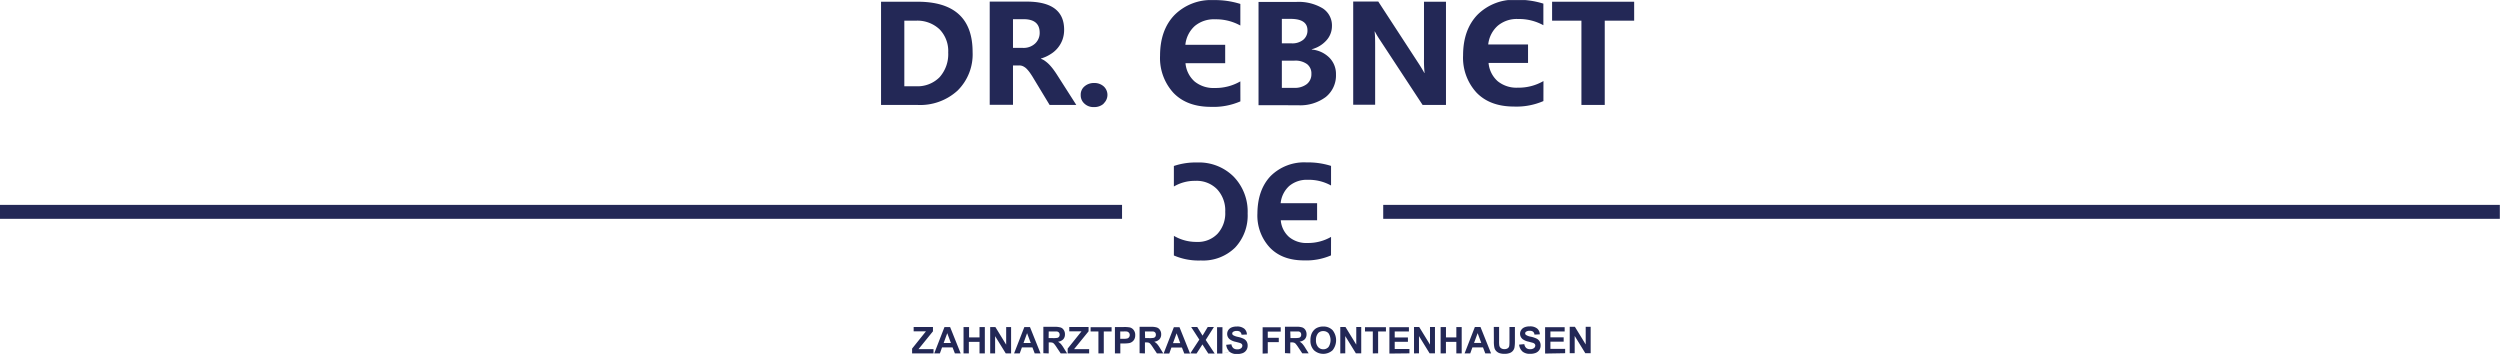 <svg id="Ebene_1" data-name="Ebene 1" xmlns="http://www.w3.org/2000/svg" xmlns:xlink="http://www.w3.org/1999/xlink" viewBox="0 0 578.83 81.94"><defs><clipPath id="clip-path" transform="translate(-8.21 -379.95)"><rect x="8.21" y="379.96" width="578.83" height="81.93" style="fill:none"/></clipPath></defs><g id="Gruppe_28" data-name="Gruppe 28"><g style="clip-path:url(#clip-path)"><g id="Gruppe_27" data-name="Gruppe 27"><g id="Gruppe_22" data-name="Gruppe 22"><path id="Pfad_16" data-name="Pfad 16" d="M8.21,429H268" transform="translate(-8.21 -379.95)" style="fill:none;stroke:#232856;stroke-width:3.229px"/></g><g id="Gruppe_23" data-name="Gruppe 23"><path id="Pfad_17" data-name="Pfad 17" d="M328.47,429H587" transform="translate(-8.21 -379.95)" style="fill:none;stroke:#232856;stroke-width:3.229px"/></g><g id="Gruppe_24" data-name="Gruppe 24"><path id="Pfad_18" data-name="Pfad 18" d="M220.66,404.25a12.81,12.81,0,0,0,9.26-3.33A11.78,11.78,0,0,0,233.4,392q0-11.64-12.74-11.65H212.2v23.9Zm-.45-19.51a7.49,7.49,0,0,1,5.54,2,7.19,7.19,0,0,1,2,5.37,8,8,0,0,1-2,5.72,7.17,7.17,0,0,1-5.49,2.09h-2.67V384.74Zm32.69,12.45c-.24-.37-.5-.75-.78-1.13a12.94,12.94,0,0,0-.89-1.07,7.34,7.34,0,0,0-1-.88,3.39,3.39,0,0,0-1-.54v-.07a8.48,8.48,0,0,0,2.2-1,6.57,6.57,0,0,0,1.69-1.46,6.48,6.48,0,0,0,1.09-1.91,6.71,6.71,0,0,0,.38-2.31q0-6.5-8.7-6.5h-8.53v23.9h5.39V395.1h1.45a2.07,2.07,0,0,1,.92.21,3,3,0,0,1,.82.6,7.7,7.7,0,0,1,.77.94c.26.37.53.79.8,1.25l3.72,6.15h6.18Zm-7.72-12.8q3.75,0,3.75,3.13a3.35,3.35,0,0,1-1.07,2.52,3.9,3.9,0,0,1-2.78,1h-2.33v-6.65Zm18.57,19.5a2.67,2.67,0,0,0,0-3.94,3.19,3.19,0,0,0-2.21-.78,3.27,3.27,0,0,0-2.22.77,2.47,2.47,0,0,0-.89,2,2.56,2.56,0,0,0,.86,2,3,3,0,0,0,2.17.8,3.28,3.28,0,0,0,2.27-.77m31.66-5.18a11.41,11.41,0,0,1-5.93,1.53,6.91,6.91,0,0,1-4.66-1.5,6.39,6.39,0,0,1-2.11-4.23h9.19v-4.27h-9.22a6.76,6.76,0,0,1,2.18-4.35,6.89,6.89,0,0,1,4.69-1.55,11.65,11.65,0,0,1,5.86,1.44v-5a19.74,19.74,0,0,0-6.25-.89,11.94,11.94,0,0,0-9,3.46q-3.33,3.46-3.34,9.41a11.93,11.93,0,0,0,3.11,8.62q3.1,3.22,8.66,3.23a15.65,15.65,0,0,0,6.83-1.27Zm13.37,5.53a9.87,9.87,0,0,0,6.42-1.92,6.39,6.39,0,0,0,2.35-5.21A5.34,5.34,0,0,0,316,393.3a6.62,6.62,0,0,0-4.07-1.88v-.07a6.87,6.87,0,0,0,3.34-2A4.93,4.93,0,0,0,316.6,386a4.71,4.71,0,0,0-2.16-4.13,10.83,10.83,0,0,0-6.15-1.47H299.6v23.9ZM307,384.32q3.93,0,3.93,2.64a2.73,2.73,0,0,1-1,2.22,4,4,0,0,1-2.63.81H305v-5.67Zm.93,9.67a4.57,4.57,0,0,1,2.91.81,2.71,2.71,0,0,1,1,2.25,2.9,2.9,0,0,1-1.06,2.37,4.5,4.5,0,0,1-2.92.87H305V394ZM343,380.35h-5.09v13.22a25.63,25.63,0,0,0,.14,3.28H338q-.56-1-1.2-2l-9.48-14.55h-5.8v23.9h5.08V391.12c0-1.73,0-3-.13-3.87h.07a20.2,20.2,0,0,0,1.2,2l9.85,15H343Zm22.57,18.37a11.47,11.47,0,0,1-5.94,1.53,6.91,6.91,0,0,1-4.66-1.5,6.39,6.39,0,0,1-2.11-4.23H362v-4.27h-9.22A6.73,6.73,0,0,1,355,385.9a6.85,6.85,0,0,1,4.68-1.55,11.69,11.69,0,0,1,5.87,1.44v-5a19.82,19.82,0,0,0-6.25-.89,12,12,0,0,0-9,3.46q-3.33,3.46-3.34,9.41a11.93,11.93,0,0,0,3.11,8.62q3.1,3.22,8.66,3.23a15.65,15.65,0,0,0,6.83-1.27Zm21-18.37h-19v4.39h6.79v19.51h5.4V384.74h6.81Z" transform="translate(-8.21 -379.95)" style="fill:#232856"/></g><g id="Gruppe_25" data-name="Gruppe 25"><path id="Pfad_19" data-name="Pfad 19" d="M280,439.1a14.45,14.45,0,0,0,6.26,1.16,10.56,10.56,0,0,0,7.93-3,10.84,10.84,0,0,0,2.89-7.89,11.6,11.6,0,0,0-3.25-8.53,11.35,11.35,0,0,0-8.43-3.27,15.74,15.74,0,0,0-5.4.81v4.75a9.56,9.56,0,0,1,5-1.31,6.63,6.63,0,0,1,5,1.94,7.19,7.19,0,0,1,1.89,5.25,7,7,0,0,1-1.79,5.07,6.28,6.28,0,0,1-4.81,1.88,10.21,10.21,0,0,1-5.28-1.4Zm36.39-4.3a10.62,10.62,0,0,1-5.44,1.41,6.29,6.29,0,0,1-4.27-1.38,5.79,5.79,0,0,1-1.93-3.88h8.41V427h-8.44a6.22,6.22,0,0,1,2-4,6.32,6.32,0,0,1,4.29-1.42,10.62,10.62,0,0,1,5.38,1.32v-4.54a17.94,17.94,0,0,0-5.73-.81,11,11,0,0,0-8.27,3.17q-3,3.17-3.05,8.63a10.89,10.89,0,0,0,2.85,7.89q2.85,3,7.93,3a14.45,14.45,0,0,0,6.26-1.16Z" transform="translate(-8.21 -379.95)" style="fill:#232856"/></g><g id="Gruppe_26" data-name="Gruppe 26"><path id="Pfad_20" data-name="Pfad 20" d="M224.35,461.78v-1h-3.47l3.34-4.12v-1h-4.47v1h2.85l-3.21,4v1.12Zm3.84-6.11h-1.3l-2.38,6.11h1.31l.5-1.39h2.44l.54,1.39h1.34Zm-1.49,3.69.83-2.27.84,2.27Zm5.83,2.42V459.1H235v2.67h1.23v-6.1H235v2.4h-2.42v-2.4H231.3v6.11Zm6.08,0v-4l2.47,4h1.23v-6.11h-1.14v4.08l-2.5-4.08h-1.2v6.11Zm8.07-6.11h-1.3L243,461.78h1.31l.5-1.39h2.44l.53,1.39h1.35Zm-1.49,3.69.82-2.27.85,2.27Zm5.83,2.42v-2.55h.25a2.14,2.14,0,0,1,.62.06,1.08,1.08,0,0,1,.37.26,7.37,7.37,0,0,1,.65.9l.89,1.33h1.48l-.75-1.2a6.81,6.81,0,0,0-.7-1,3.24,3.24,0,0,0-.66-.51,2,2,0,0,0,1.21-.56,1.64,1.64,0,0,0,.4-1.14,1.72,1.72,0,0,0-.27-1,1.38,1.38,0,0,0-.71-.59,4.53,4.53,0,0,0-1.42-.16h-2.6v6.11Zm0-5.08h1c.5,0,.8,0,.9,0a.74.74,0,0,1,.46.24.71.71,0,0,1,.17.5.77.77,0,0,1-.13.46.68.68,0,0,1-.34.26,5.18,5.18,0,0,1-1.11.07H251Zm9.36,5.08v-1H256.9l3.35-4.12v-1h-4.47v1h2.84l-3.21,4v1.12Zm3.39,0V456.7h1.81v-1h-4.86v1h1.81v5.08Zm3.83,0v-2.31h.81a6.83,6.83,0,0,0,1.28-.09,1.69,1.69,0,0,0,.64-.29,1.59,1.59,0,0,0,.52-.6,2,2,0,0,0,.2-.94,1.86,1.86,0,0,0-.36-1.19,1.61,1.61,0,0,0-.88-.6,7.12,7.12,0,0,0-1.46-.09h-2v6.11Zm.6-5.08a6.63,6.63,0,0,1,.89,0,.86.86,0,0,1,.49.27.75.75,0,0,1,.2.55.9.9,0,0,1-.14.48.87.87,0,0,1-.38.3,3.23,3.23,0,0,1-1,.09h-.68V456.7Zm5.1,5.08v-2.55h.25a2.14,2.14,0,0,1,.62.06,1.08,1.08,0,0,1,.37.26,8.23,8.23,0,0,1,.65.9l.89,1.33h1.47l-.74-1.2a6.81,6.81,0,0,0-.7-1,3,3,0,0,0-.66-.51,2,2,0,0,0,1.21-.56,1.64,1.64,0,0,0,.4-1.14,1.72,1.72,0,0,0-.27-1,1.38,1.38,0,0,0-.71-.59,4.25,4.25,0,0,0-1.42-.16h-2.6v6.11Zm0-5.08h1c.5,0,.8,0,.9,0a.76.76,0,0,1,.47.24.75.75,0,0,1,.16.5.83.83,0,0,1-.12.46.75.75,0,0,1-.35.26,5.14,5.14,0,0,1-1.11.07h-.91Zm8-1H280l-2.38,6.11h1.31l.5-1.39h2.44l.54,1.39h1.34Zm-1.5,3.69.83-2.27.84,2.27Zm5.45,2.42,1.36-2.12,1.36,2.12h1.48l-2.08-3.15,1.9-3h-1.43l-1.2,2-1.23-2H284l1.89,2.92-2.09,3.19Zm6-6.11H290v6.11h1.23Zm0,6.11,1.61-.43a2.65,2.65,0,0,0,1.78.54,3.58,3.58,0,0,0,1.33-.23,1.75,1.75,0,0,0,.82-.68,1.79,1.79,0,0,0,.29-1,1.82,1.82,0,0,0-.24-1,1.69,1.69,0,0,0-.68-.62,5.61,5.61,0,0,0-1.33-.44,3.48,3.48,0,0,1-1.13-.41.5.5,0,0,1-.19-.37.47.47,0,0,1,.2-.38,1.4,1.4,0,0,1,.84-.22,1.2,1.2,0,0,1,.78.21,1,1,0,0,1,.34.67l1.24-.05a1.82,1.82,0,0,0-.61-1.35,2.58,2.58,0,0,0-1.74-.5,3.1,3.1,0,0,0-1.2.21,1.71,1.71,0,0,0-.76.62,1.58,1.58,0,0,0-.26.87,1.56,1.56,0,0,0,.56,1.23,3.4,3.4,0,0,0,1.39.61c.51.13.84.21,1,.27a.94.94,0,0,1,.44.26.56.56,0,0,1,.13.37.8.8,0,0,1-.3.59,1.32,1.32,0,0,1-.9.25,1.34,1.34,0,0,1-.9-.28,1.51,1.51,0,0,1-.44-.89l-1.2.12a2.36,2.36,0,0,0,.75,1.56m8.87.43v-2.6h2.55v-1h-2.55v-1.45h3v-1h-4.19v6.1Zm5.21,0v-2.55h.25a1.85,1.85,0,0,1,.62.07.94.94,0,0,1,.37.25,8.11,8.11,0,0,1,.65.89l.89,1.33h1.48l-.75-1.2a6.81,6.81,0,0,0-.7-1,2.77,2.77,0,0,0-.66-.51,2,2,0,0,0,1.21-.56,1.65,1.65,0,0,0,.41-1.14,1.81,1.81,0,0,0-.27-1,1.44,1.44,0,0,0-.72-.59,4.25,4.25,0,0,0-1.42-.16h-2.59v6.11Zm0-5.08h1c.5,0,.8,0,.9,0a.76.76,0,0,1,.47.24.75.75,0,0,1,.16.5.83.83,0,0,1-.12.46.75.75,0,0,1-.35.26,5.14,5.14,0,0,1-1.11.07H307Zm5.48,4.35a3.21,3.21,0,0,0,4.32,0,3.73,3.73,0,0,0,0-4.64,2.9,2.9,0,0,0-2.17-.85,3.3,3.3,0,0,0-1.32.25,2.27,2.27,0,0,0-.79.54,3,3,0,0,0-.57.84,3.83,3.83,0,0,0-.28,1.57,3.13,3.13,0,0,0,.81,2.29m.93-3.91a1.55,1.55,0,0,1,1.23-.52,1.57,1.57,0,0,1,1.22.51,2.92,2.92,0,0,1,0,3.16,1.56,1.56,0,0,1-1.21.54,1.58,1.58,0,0,1-1.22-.54,2.29,2.29,0,0,1-.48-1.57,2.35,2.35,0,0,1,.47-1.58m6.31,4.63v-4l2.46,4h1.24v-6.1h-1.15v4.08l-2.5-4.08h-1.2v6.11Zm7.61,0V456.7h1.81v-1h-4.85v1h1.81v5.07Zm7.25,0v-1h-3.41v-1.67h3.06v-1h-3.06V456.7h3.29v-1H329.9v6.11Zm2.21,0v-4l2.46,4h1.24v-6.1H339.3v4.08l-2.5-4.08h-1.2v6.11Zm6.24,0V459.1h2.41v2.67h1.24v-6.1H345.4v2.4H343v-2.4h-1.24v6.11Zm8-6.1h-1.3l-2.38,6.11h1.31l.5-1.39h2.45l.53,1.39h1.34Zm-1.49,3.69.83-2.27.84,2.27Zm4.59-.44a6.71,6.71,0,0,0,.12,1.55,1.74,1.74,0,0,0,.34.68,2,2,0,0,0,.72.53,3.48,3.48,0,0,0,1.32.2,3.18,3.18,0,0,0,1.18-.19,1.71,1.71,0,0,0,.72-.5,1.8,1.8,0,0,0,.37-.76,9.09,9.09,0,0,0,.1-1.56v-3.2H357.7v3.38a7.25,7.25,0,0,1-.05,1,.82.82,0,0,1-.32.52,1.23,1.23,0,0,1-.79.22,1.27,1.27,0,0,1-.82-.23,1,1,0,0,1-.37-.6,5.81,5.81,0,0,1-.05-1v-3.31h-1.23Zm6.6,2.42a2.64,2.64,0,0,0,1.78.54,3.31,3.31,0,0,0,1.32-.22,1.78,1.78,0,0,0,.83-.68,1.81,1.81,0,0,0,.29-1,1.85,1.85,0,0,0-.24-1,1.76,1.76,0,0,0-.68-.62,6.11,6.11,0,0,0-1.33-.44,3.08,3.08,0,0,1-1.13-.41.45.45,0,0,1,0-.74,1.38,1.38,0,0,1,.84-.22,1.25,1.25,0,0,1,.78.2,1,1,0,0,1,.34.68l1.24-.06a1.81,1.81,0,0,0-.61-1.34,2.58,2.58,0,0,0-1.74-.5,3.07,3.07,0,0,0-1.2.21,1.64,1.64,0,0,0-.76.62,1.57,1.57,0,0,0-.27.87,1.63,1.63,0,0,0,.57,1.23,3.33,3.33,0,0,0,1.39.6l1,.27a1,1,0,0,1,.44.27.54.54,0,0,1,.13.37.77.77,0,0,1-.31.59,1.4,1.4,0,0,1-.89.25,1.33,1.33,0,0,1-.9-.28,1.51,1.51,0,0,1-.44-.89l-1.2.11a2.35,2.35,0,0,0,.74,1.56m9.91.43v-1h-3.41v-1.67h3.07v-1h-3.07V456.7h3.3v-1h-4.53v6.11Zm2.21,0v-4l2.46,4h1.24v-6.11h-1.15v4.08l-2.5-4.08h-1.2v6.11Z" transform="translate(-8.21 -379.95)" style="fill:#232856"/></g></g></g></g></svg>